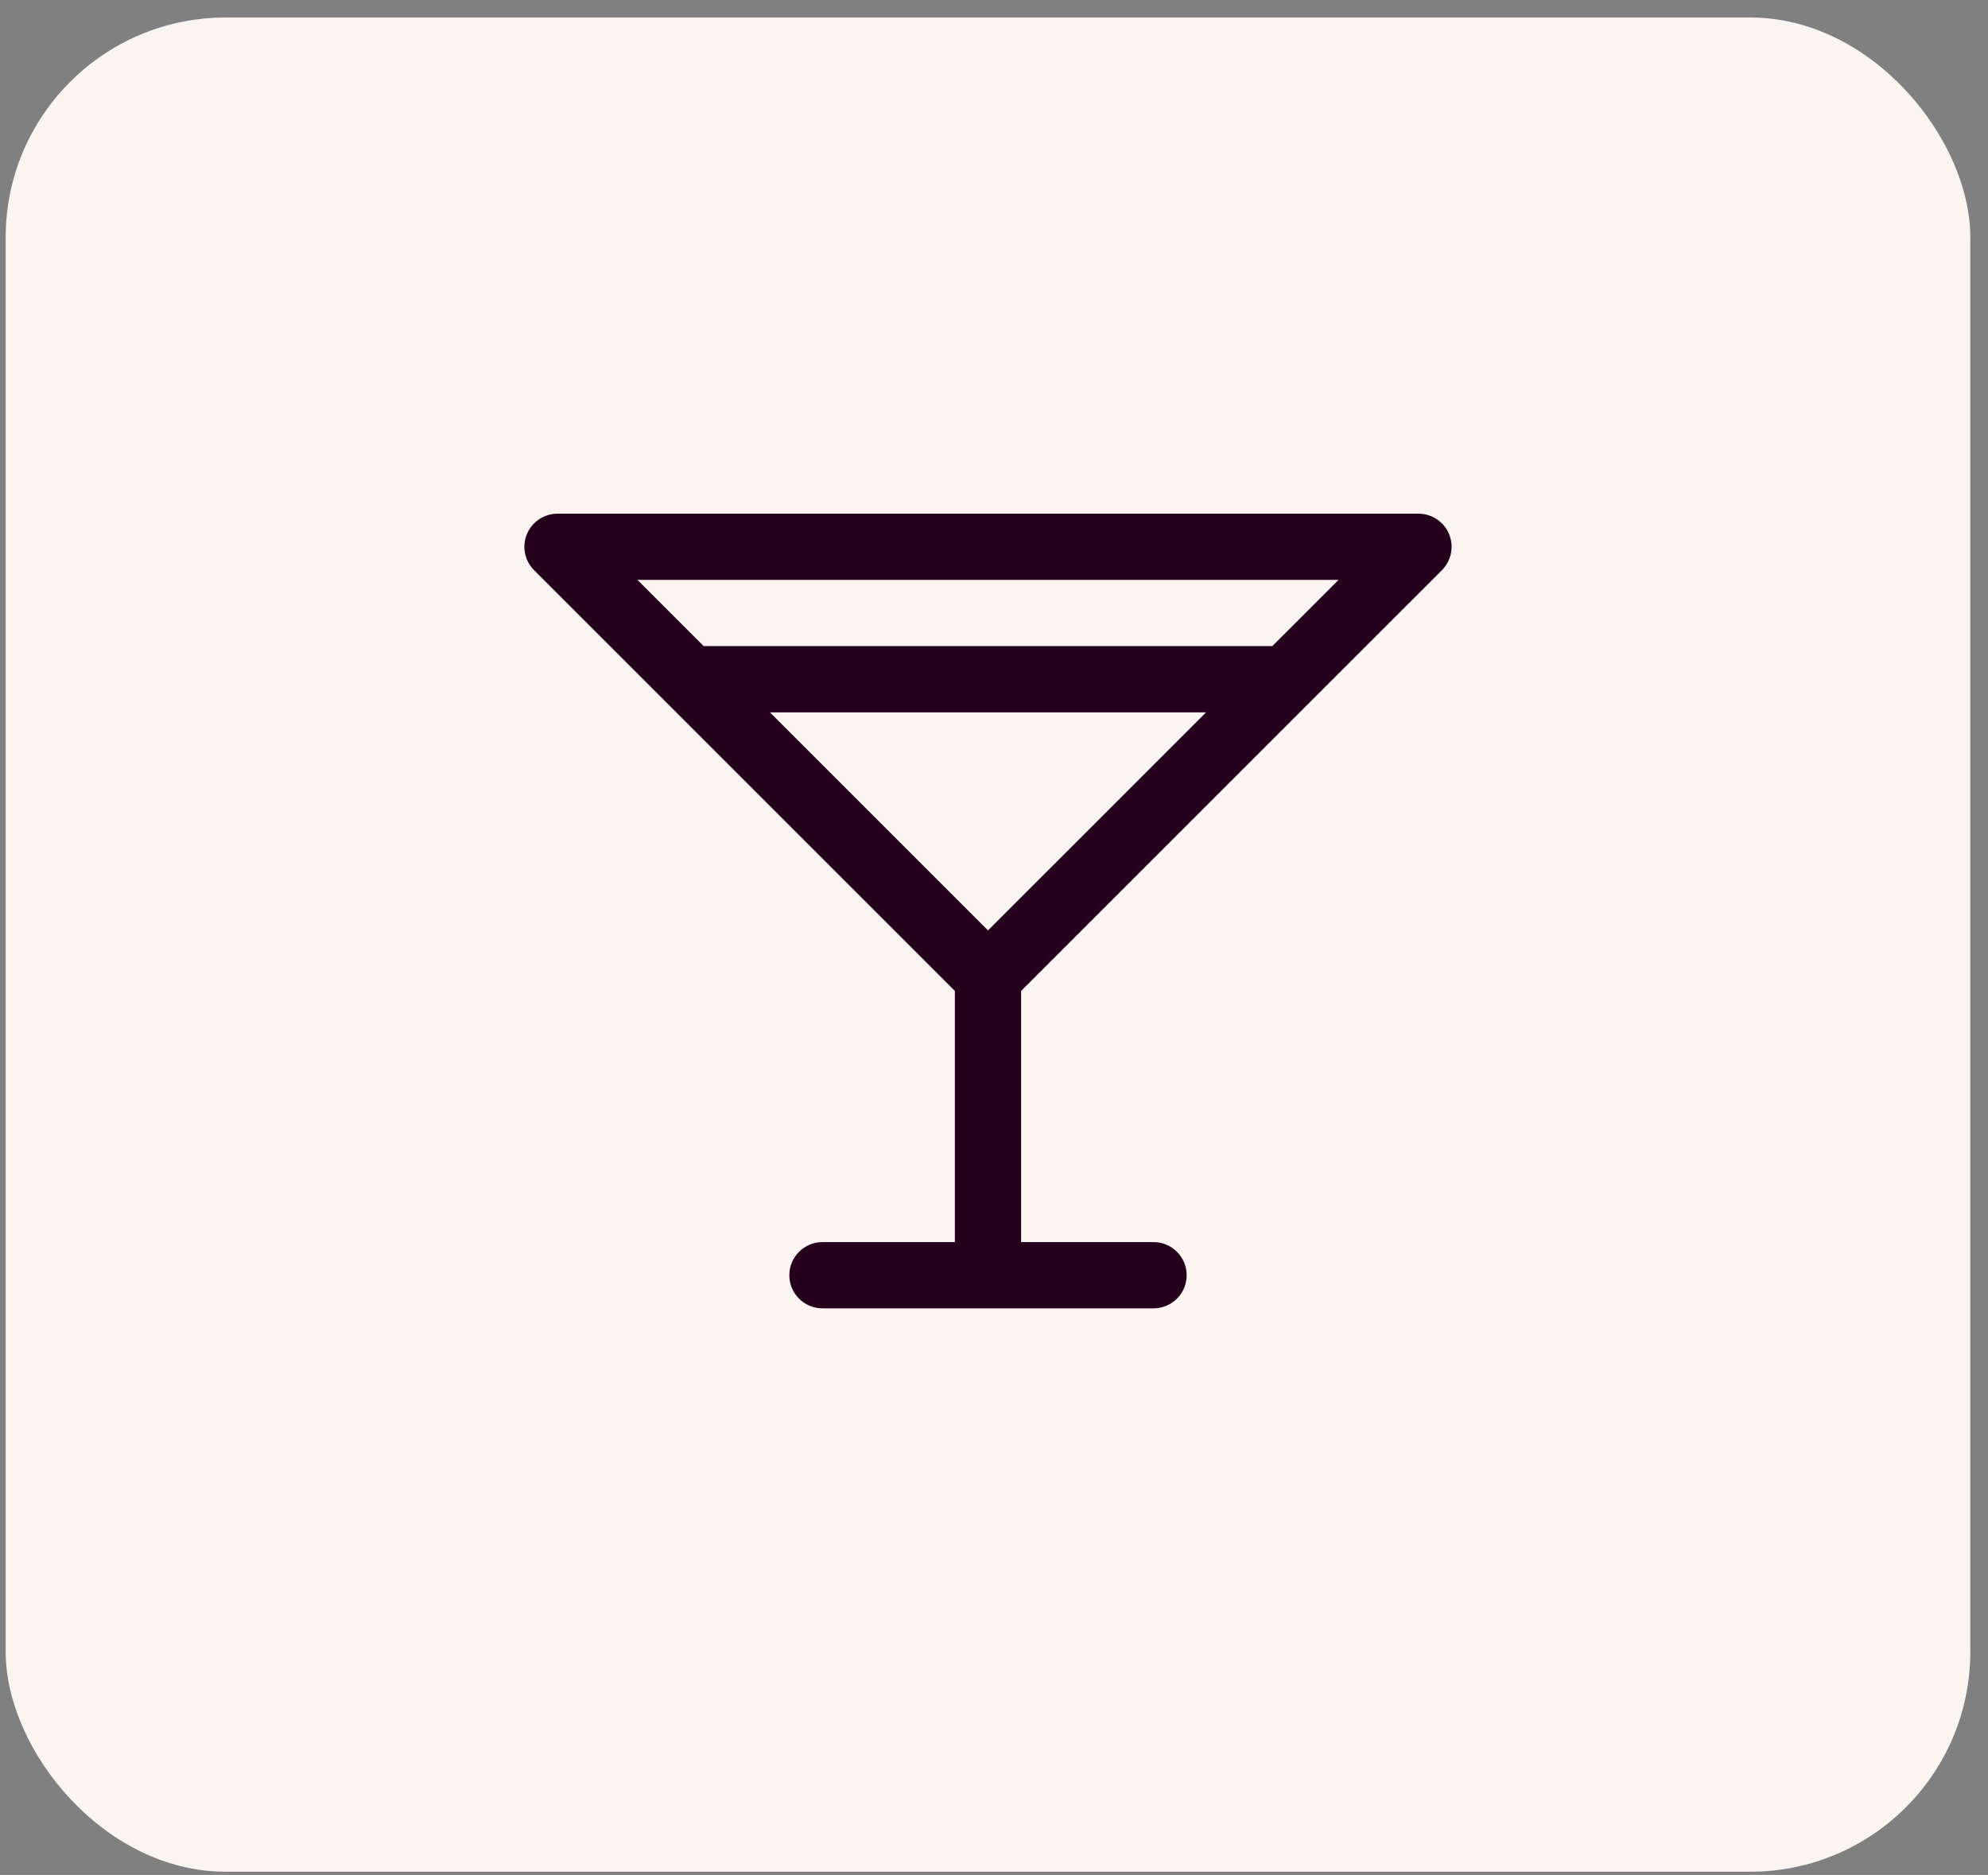 <svg xmlns="http://www.w3.org/2000/svg" width="88" height="83" viewBox="0 0 88 83" fill="none"><rect x="0" y="0" width="88" height="83" fill="#808080" stroke="none"/><rect x="0.251" y="0.775" width="86.966" height="82.081" rx="9.736" fill="#FBF4F0"></rect><path d="M63.826 25.242C64.031 25.037 64.171 24.776 64.227 24.491C64.284 24.207 64.255 23.912 64.144 23.644C64.033 23.376 63.845 23.147 63.603 22.986C63.362 22.825 63.079 22.739 62.789 22.739H24.68C24.39 22.739 24.106 22.825 23.865 22.986C23.624 23.147 23.436 23.376 23.325 23.644C23.213 23.912 23.184 24.207 23.241 24.491C23.298 24.776 23.438 25.037 23.643 25.242L42.268 43.866V54.985H36.406C36.017 54.985 35.644 55.14 35.369 55.414C35.094 55.689 34.94 56.062 34.94 56.451C34.94 56.84 35.094 57.212 35.369 57.487C35.644 57.762 36.017 57.917 36.406 57.917H51.063C51.452 57.917 51.824 57.762 52.099 57.487C52.374 57.212 52.529 56.84 52.529 56.451C52.529 56.062 52.374 55.689 52.099 55.414C51.824 55.14 51.452 54.985 51.063 54.985H45.2V43.866L63.826 25.242ZM28.218 25.671H59.251L56.319 28.602H31.149L28.218 25.671ZM43.734 41.187L34.081 31.534H53.388L43.734 41.187Z" fill="#25001D"></path></svg>